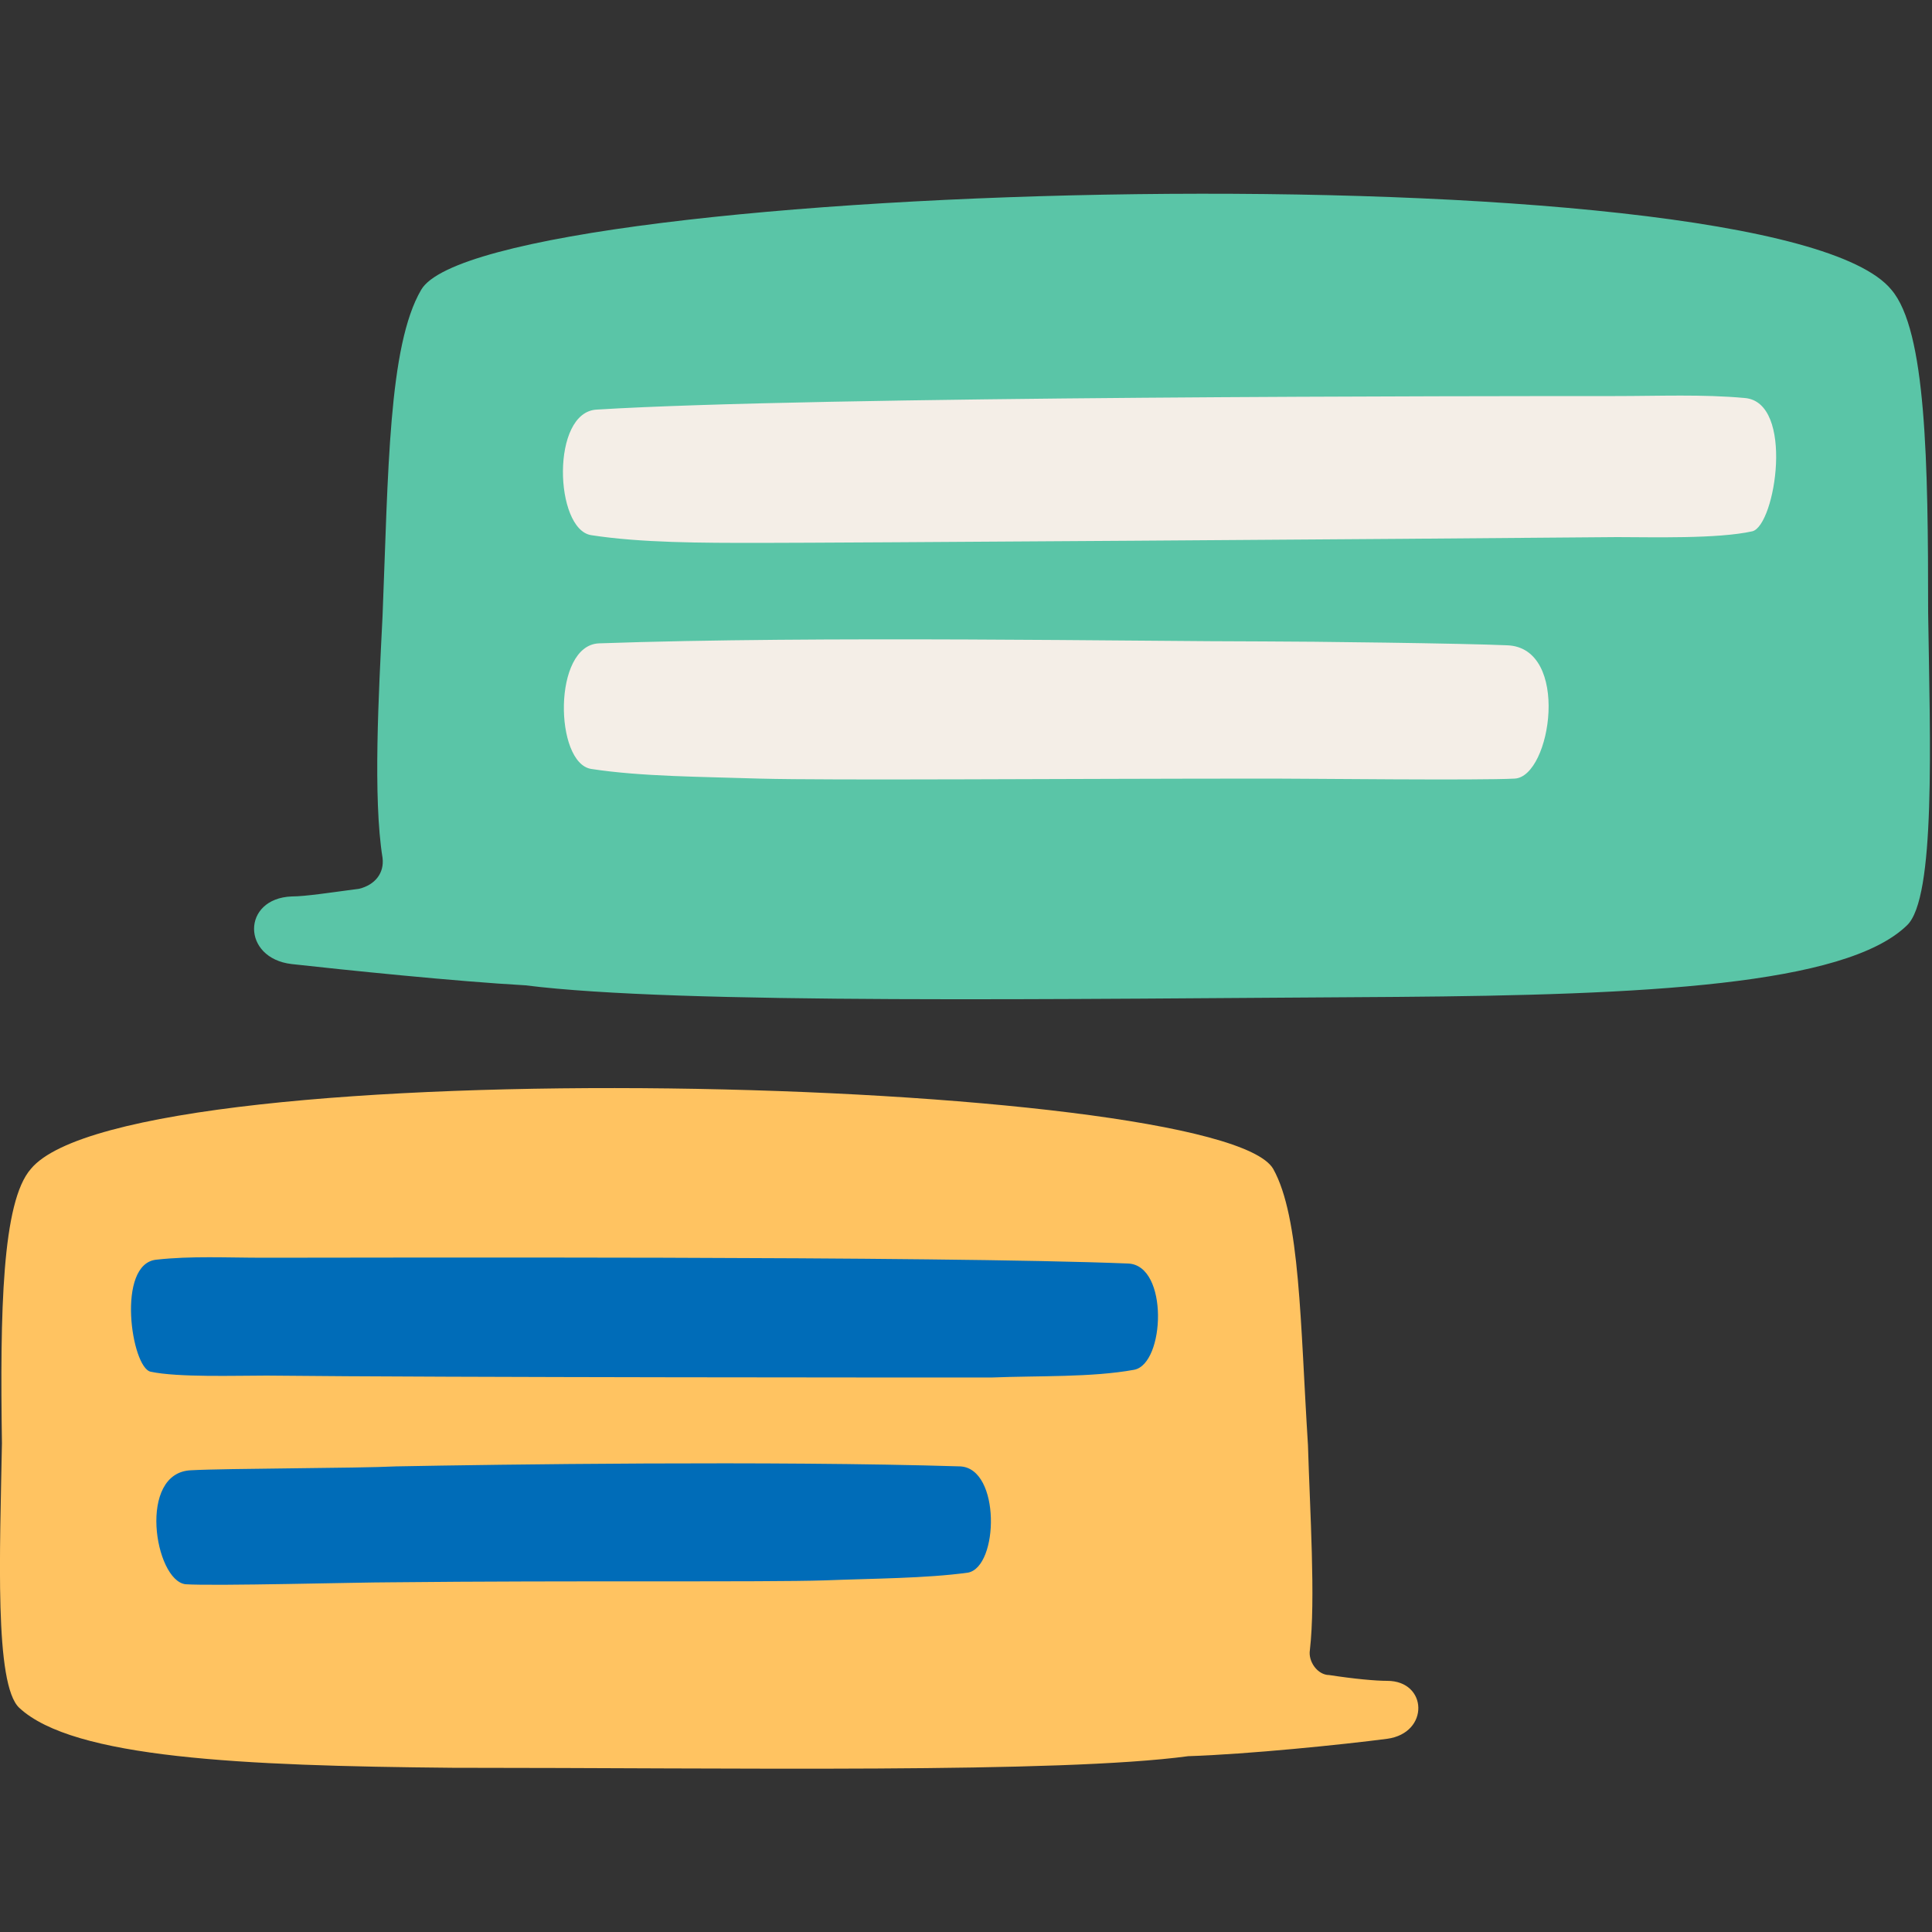 <svg xmlns="http://www.w3.org/2000/svg" xmlns:xlink="http://www.w3.org/1999/xlink" id="Layer_1" x="0px" y="0px" width="100px" height="100px" viewBox="0 0 100 100" style="enable-background:new 0 0 100 100;" xml:space="preserve"><rect x="0" y="0" width="100" height="100" fill="#333333" stroke="none"/><g id="Contact_us">	<g>		<g>			<g>				<path style="fill:#5AC5A7;" d="M97.9,15c-6.1-7.5-72.8-5.7-76.1,0c-1.7,2.9-1.7,9.4-2,16.9c-0.2,4-0.5,9.4,0,12.5     c0.1,0.8-0.4,1.4-1.2,1.6c-1.5,0.2-2.8,0.4-3.5,0.4c-2.6,0.1-2.6,3.2,0,3.5c2.7,0.3,8.5,0.9,12.1,1.1c7.9,1,27.8,0.7,45.1,0.6     c12.8-0.1,23.2-0.6,26.4-3.7c1.5-1.4,1.2-9.5,1.1-16.2C99.8,23.9,99.7,17.1,97.9,15z"></path>				<path style="fill:#F4EEE7;" d="M83.6,20.5c2.3,0,4.5-0.1,6.7,0.1c2.6,0.2,1.6,6.6,0.4,6.9c-1.8,0.4-5.2,0.3-7,0.3     c-11.1,0.1-40.5,0.3-44.4,0.3c-3,0-6.1,0-8.7-0.4c-1.9-0.3-2.1-6.4,0.3-6.5C42.2,20.5,77.4,20.5,83.6,20.5z"></path>				<path style="fill:#F4EEE7;" d="M65.4,33.2c2.3,0,10.4,0.1,12.6,0.2c3.3,0.1,2.3,6.8,0.4,6.9c-1.8,0.1-10.7,0-12.5,0     c-11.1,0-22.8,0.1-26.6,0c-3-0.1-6.1-0.1-8.7-0.5c-1.9-0.3-2-6.4,0.4-6.5C42.3,32.9,59.2,33.2,65.4,33.2z"></path>				<path style="fill:#FFC361;" d="M1.6,60.5c5.2-6.3,61.5-4.8,64.3,0c1.4,2.5,1.4,8,1.8,14.3c0.1,3.4,0.4,8,0.1,10.6     c-0.1,0.6,0.4,1.3,1,1.3c1.3,0.2,2.4,0.3,3,0.3c2.1,0,2.2,2.7,0,3c-2.3,0.3-7.2,0.8-10.3,0.9c-6.7,0.9-23.5,0.6-38.1,0.6     C12.5,91.4,3.8,91,1,88.4c-1.3-1.2-1-8.1-0.9-13.7C0,67.9,0.1,62.2,1.6,60.5z"></path>				<path style="fill:#006CB8;" d="M13.7,65.1c-2,0-3.8-0.1-5.6,0.1c-2.1,0.2-1.3,5.6-0.3,5.8c1.4,0.3,4.4,0.2,6,0.2     c9.4,0.1,34.2,0.1,37.5,0.1c2.5-0.1,5.2,0,7.4-0.4c1.6-0.3,1.8-5.4-0.3-5.5C48.6,65,18.9,65.1,13.7,65.1z"></path>				<path style="fill:#006CB8;" d="M20.5,75.9c-2,0.1-8.8,0.1-10.6,0.2c-2.8,0.1-1.9,5.7-0.3,5.9c1.5,0.1,9-0.1,10.6-0.1     c9.4-0.1,19.3,0,22.5-0.1c2.5-0.1,5.2-0.1,7.4-0.4c1.6-0.3,1.7-5.4-0.4-5.5C40,75.6,25.7,75.8,20.5,75.9z"></path>			</g>		</g>	</g></g></svg>
